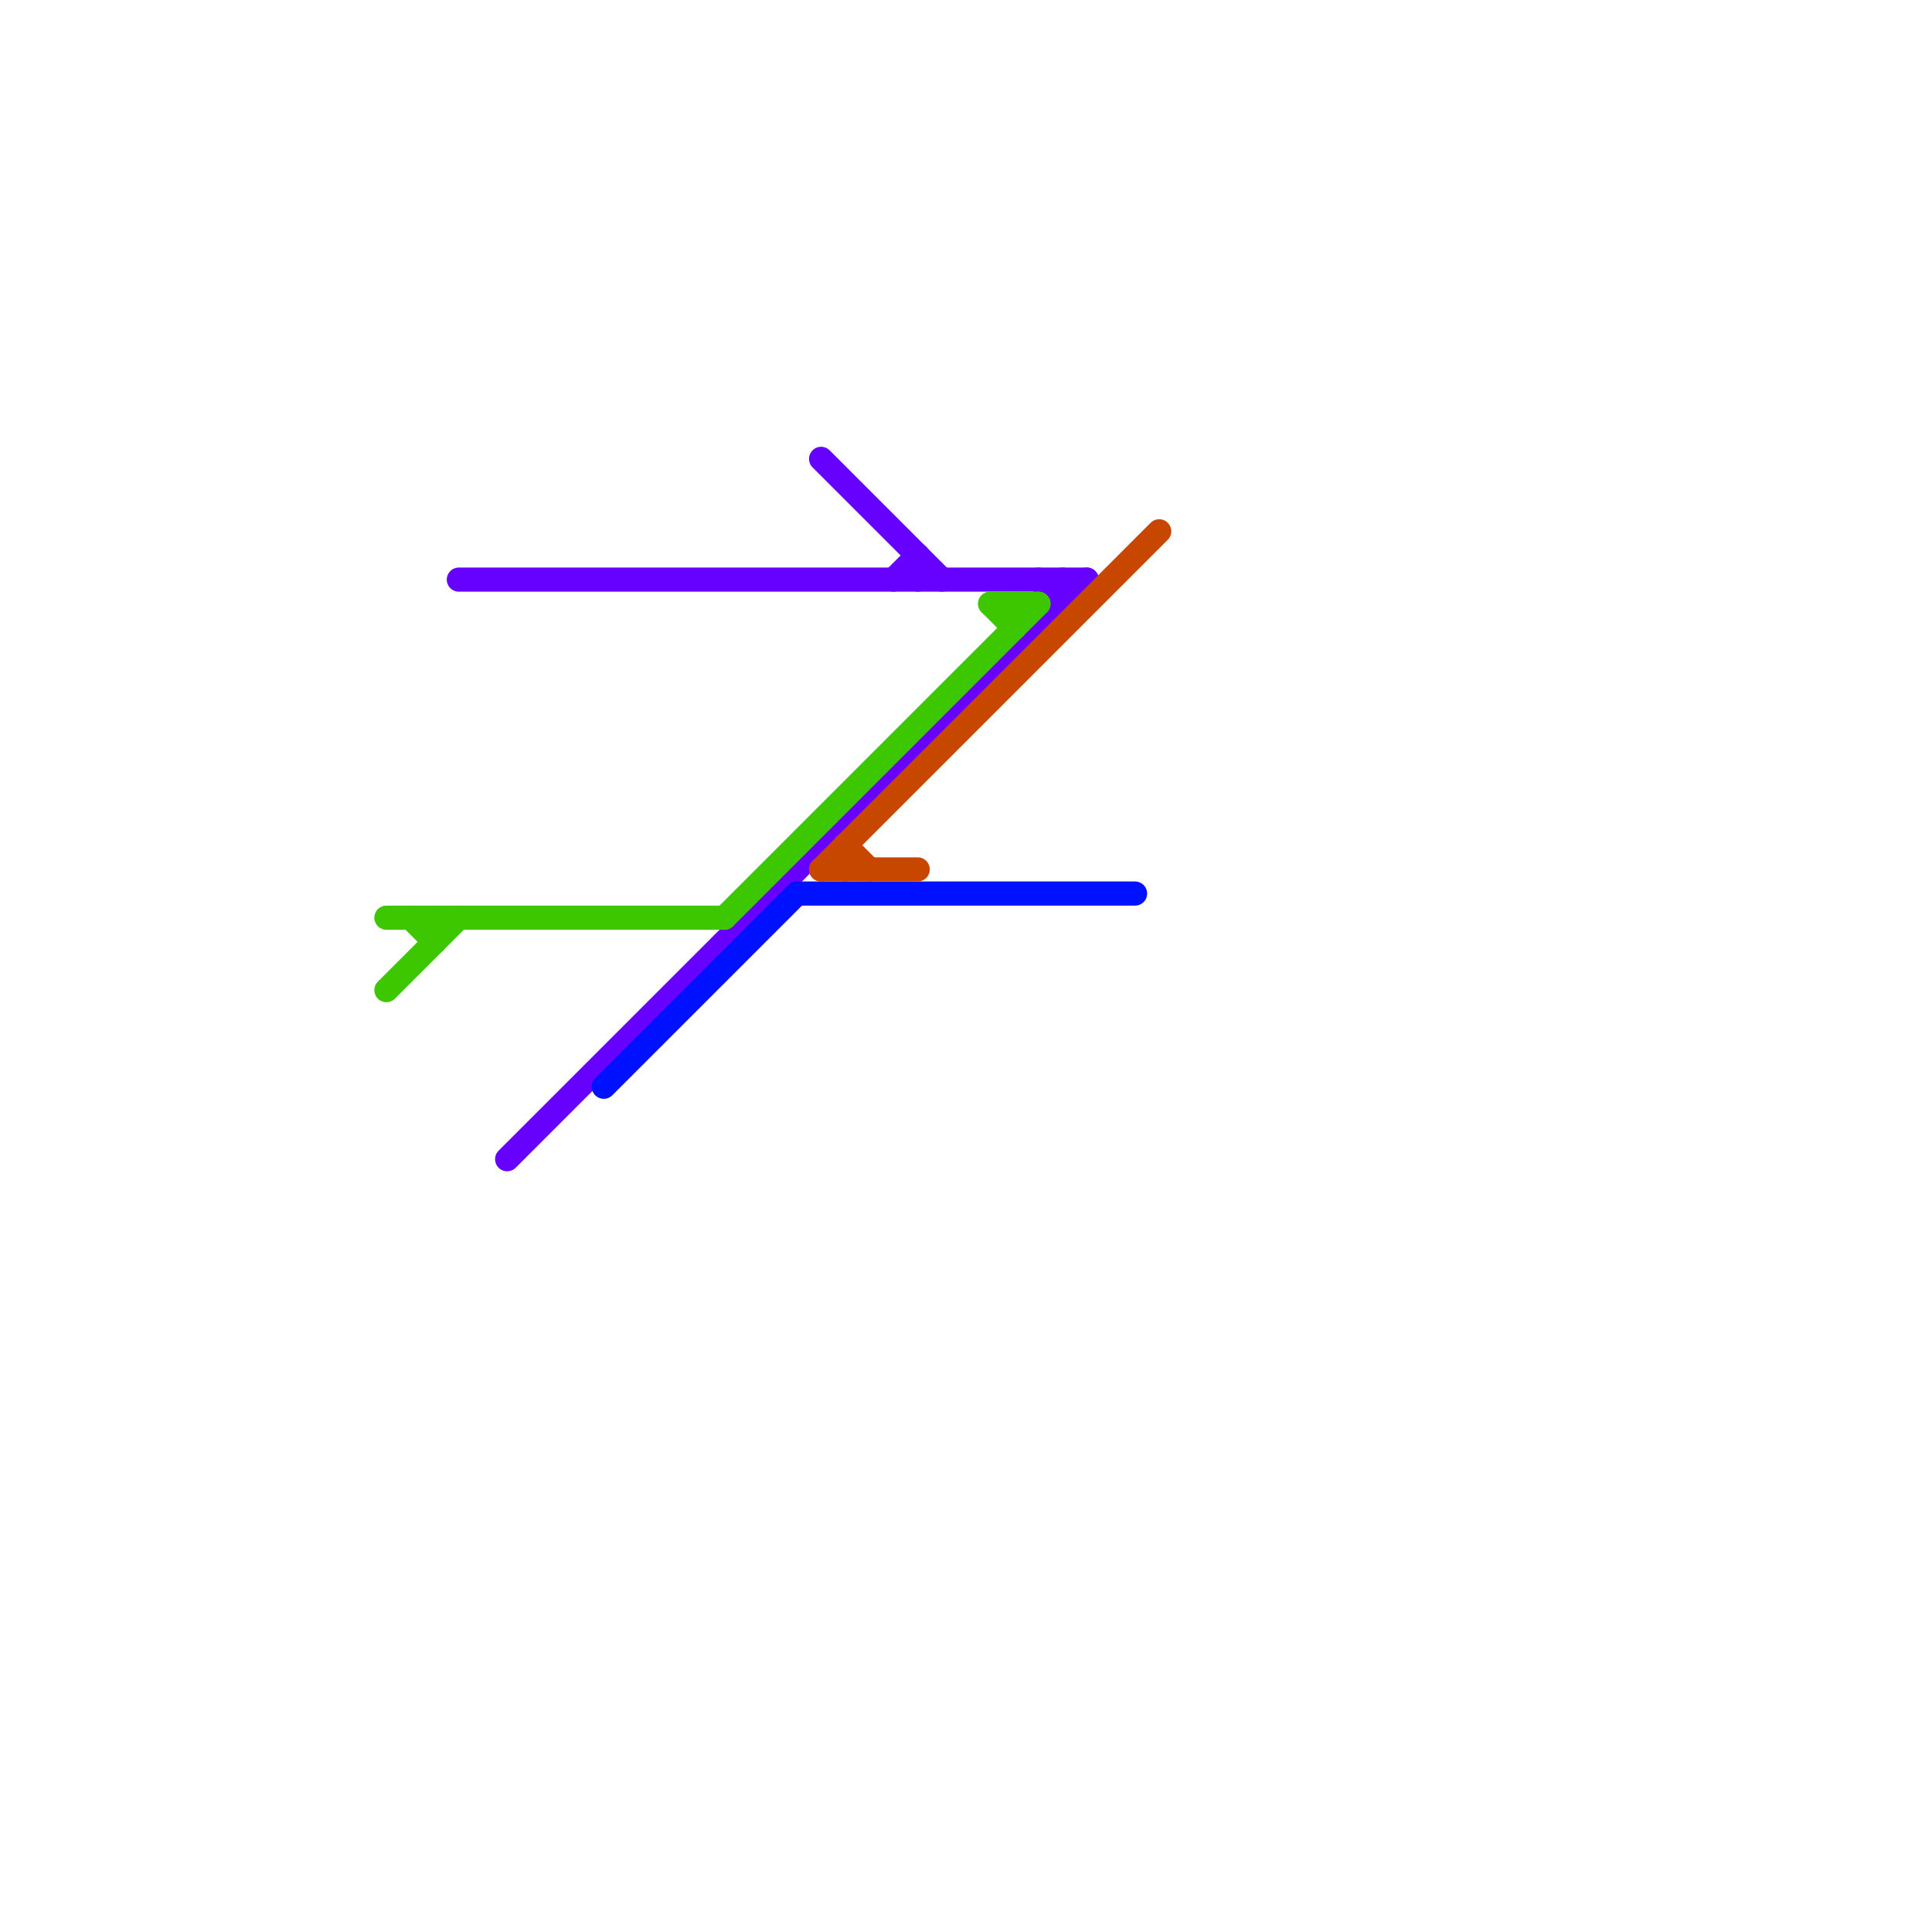 
<svg version="1.1" xmlns="http://www.w3.org/2000/svg" viewBox="0 0 80 80">
<style>text { font: 1px Helvetica; font-weight: 600; white-space: pre; dominant-baseline: central; } line { stroke-width: 1; fill: none; stroke-linecap: round; stroke-linejoin: round; } .c0 { stroke: #6600ff } .c1 { stroke: #0011ff } .c2 { stroke: #3cc700 } .c3 { stroke: #c74600 }</style><defs><g id="csm-3cc700"><circle r="0.4" fill="#3cc700"/><circle r="0.2" fill="#fff"/></g><g id="csm-6600ff"><circle r="0.4" fill="#6600ff"/><circle r="0.2" fill="#fff"/></g><g id="csm-0011ff"><circle r="0.4" fill="#0011ff"/><circle r="0.2" fill="#fff"/></g><g id="csm-c74600"><circle r="0.4" fill="#c74600"/><circle r="0.2" fill="#fff"/></g></defs><line class="c0" x1="21" y1="48" x2="45" y2="24"/><line class="c0" x1="34" y1="19" x2="39" y2="24"/><line class="c0" x1="43" y1="24" x2="44" y2="25"/><line class="c0" x1="37" y1="24" x2="38" y2="23"/><line class="c0" x1="44" y1="24" x2="44" y2="25"/><line class="c0" x1="38" y1="23" x2="38" y2="24"/><line class="c0" x1="19" y1="24" x2="45" y2="24"/><line class="c1" x1="25" y1="45" x2="33" y2="37"/><line class="c1" x1="33" y1="37" x2="47" y2="37"/><line class="c2" x1="17" y1="38" x2="18" y2="39"/><line class="c2" x1="42" y1="25" x2="42" y2="26"/><line class="c2" x1="18" y1="38" x2="18" y2="39"/><line class="c2" x1="41" y1="25" x2="43" y2="25"/><line class="c2" x1="30" y1="38" x2="43" y2="25"/><line class="c2" x1="41" y1="25" x2="42" y2="26"/><line class="c2" x1="16" y1="41" x2="19" y2="38"/><line class="c2" x1="16" y1="38" x2="30" y2="38"/><line class="c3" x1="34" y1="36" x2="48" y2="22"/><line class="c3" x1="35" y1="35" x2="36" y2="36"/><line class="c3" x1="35" y1="35" x2="35" y2="36"/><line class="c3" x1="34" y1="36" x2="38" y2="36"/>
</svg>
